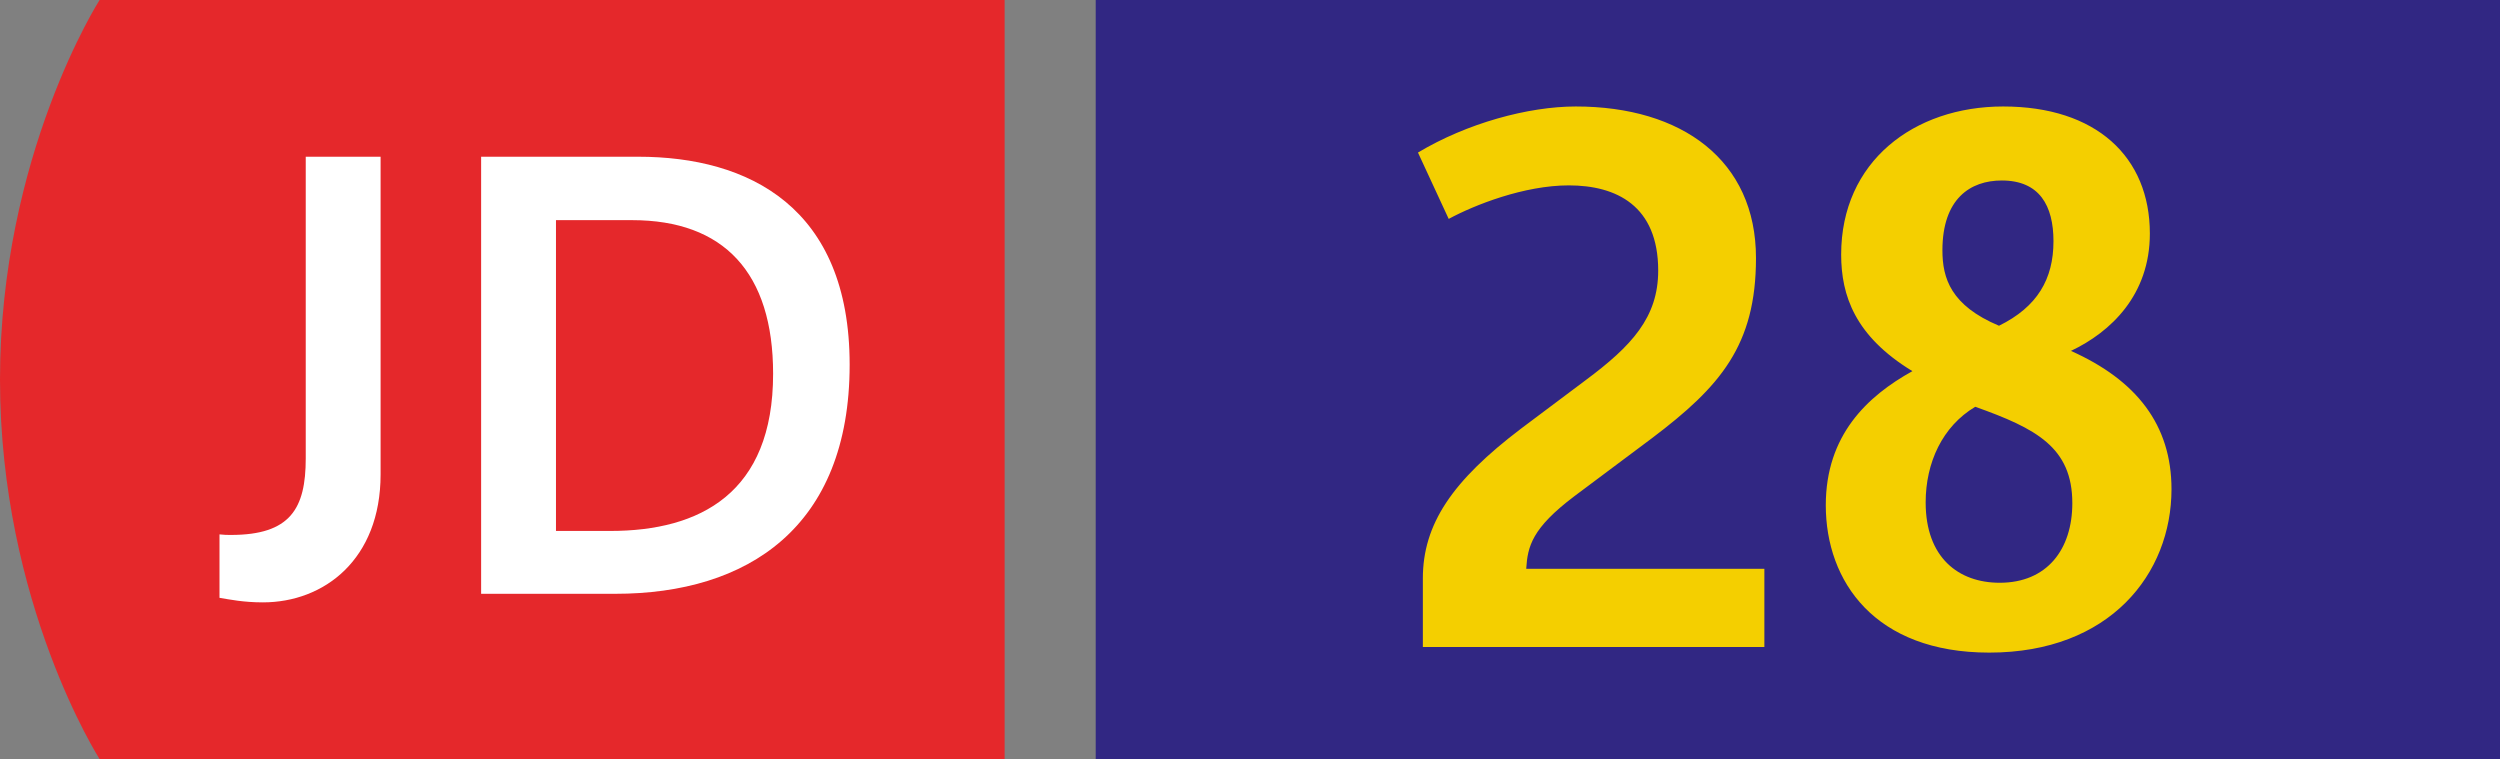<svg xmlns="http://www.w3.org/2000/svg" xmlns:xlink="http://www.w3.org/1999/xlink" xml:space="preserve" viewBox="0 0 329.349 100"><rect x="0" y="0" width="329.349" height="100" fill="#808080" stroke="none"/><defs><path id="a" d="M0 .003h132.349v99.994H0z"/></defs><clipPath id="b"><use xlink:href="#a" style="overflow:visible"/></clipPath><path d="M13.12 0S0 20.496 0 50.003C0 79.504 13.12 100 13.12 100h119.229V0z" style="clip-path:url(#b);fill:#e5282b"/><defs><path id="c" d="M0 .003h132.349v99.994H0z"/></defs><clipPath id="d"><use xlink:href="#c" style="overflow:visible"/></clipPath><path d="M28.913 70.399c.6.074 1.055.074 1.504.074 7.832 0 9.861-3.462 9.861-10.086v-39.74h9.861v41.849c0 11.214-7.448 16.86-15.504 16.86-2.558 0-4.366-.375-5.719-.6v-8.357z" style="clip-path:url(#d);fill:#fff"/><defs><path id="e" d="M0 .003h132.349v99.994H0z"/></defs><clipPath id="f"><use xlink:href="#e" style="overflow:visible"/></clipPath><path d="M63.383 20.647h20.703c14.526 0 27.846 6.623 27.846 27.397 0 21.453-13.471 30.183-30.863 30.183H63.383zm17.013 49.3c11.817 0 21.453-4.966 21.453-20.7 0-13.321-6.479-20.245-18.591-20.245H73.244v40.945z" style="clip-path:url(#f);fill:#fff"/><path d="M144.349 0h185v100h-185z" style="fill:#312783"/><path d="M187.445 76.221c0-7.178 3.866-12.881 12.974-19.782l8.465-6.347c6.07-4.509 9.567-8.28 9.567-14.445 0-8.557-5.519-11.225-11.776-11.225-5.888 0-12.42 2.576-15.824 4.417l-4.048-8.741c6.439-3.863 14.537-6.07 20.792-6.07 13.986 0 23.738 7.083 23.738 19.964 0 11.499-4.691 16.929-13.709 23.738l-10.213 7.637c-5.611 4.232-6.162 6.624-6.347 9.567h31.374v10.305h-44.991v-9.018zM251.939 48.895c-7.544-4.599-9.385-9.936-9.385-15.365 0-12.235 9.569-19.502 21.346-19.502 12.235 0 19.321 6.624 19.321 16.744 0 8.095-5.153 12.971-10.397 15.455 8.649 3.866 13.248 9.754 13.248 18.219 0 11.13-8.095 21.528-24.012 21.528-15.088 0-21.531-9.385-21.531-19.413 0-9.201 5.429-14.354 11.41-17.666m11.499 27.878c6.258 0 9.569-4.417 9.569-10.487 0-7.362-4.786-9.846-12.789-12.697-4.325 2.576-6.532 7.36-6.532 12.604.001 7.268 4.326 10.58 9.752 10.58m7.086-44.989c0-4.694-1.841-8.006-6.809-8.006-4.14 0-7.821 2.392-7.821 9.2 0 3.681 1.105 7.267 7.452 9.936 5.06-2.483 7.178-6.162 7.178-11.13" style="fill:#f4cf00"/></svg>